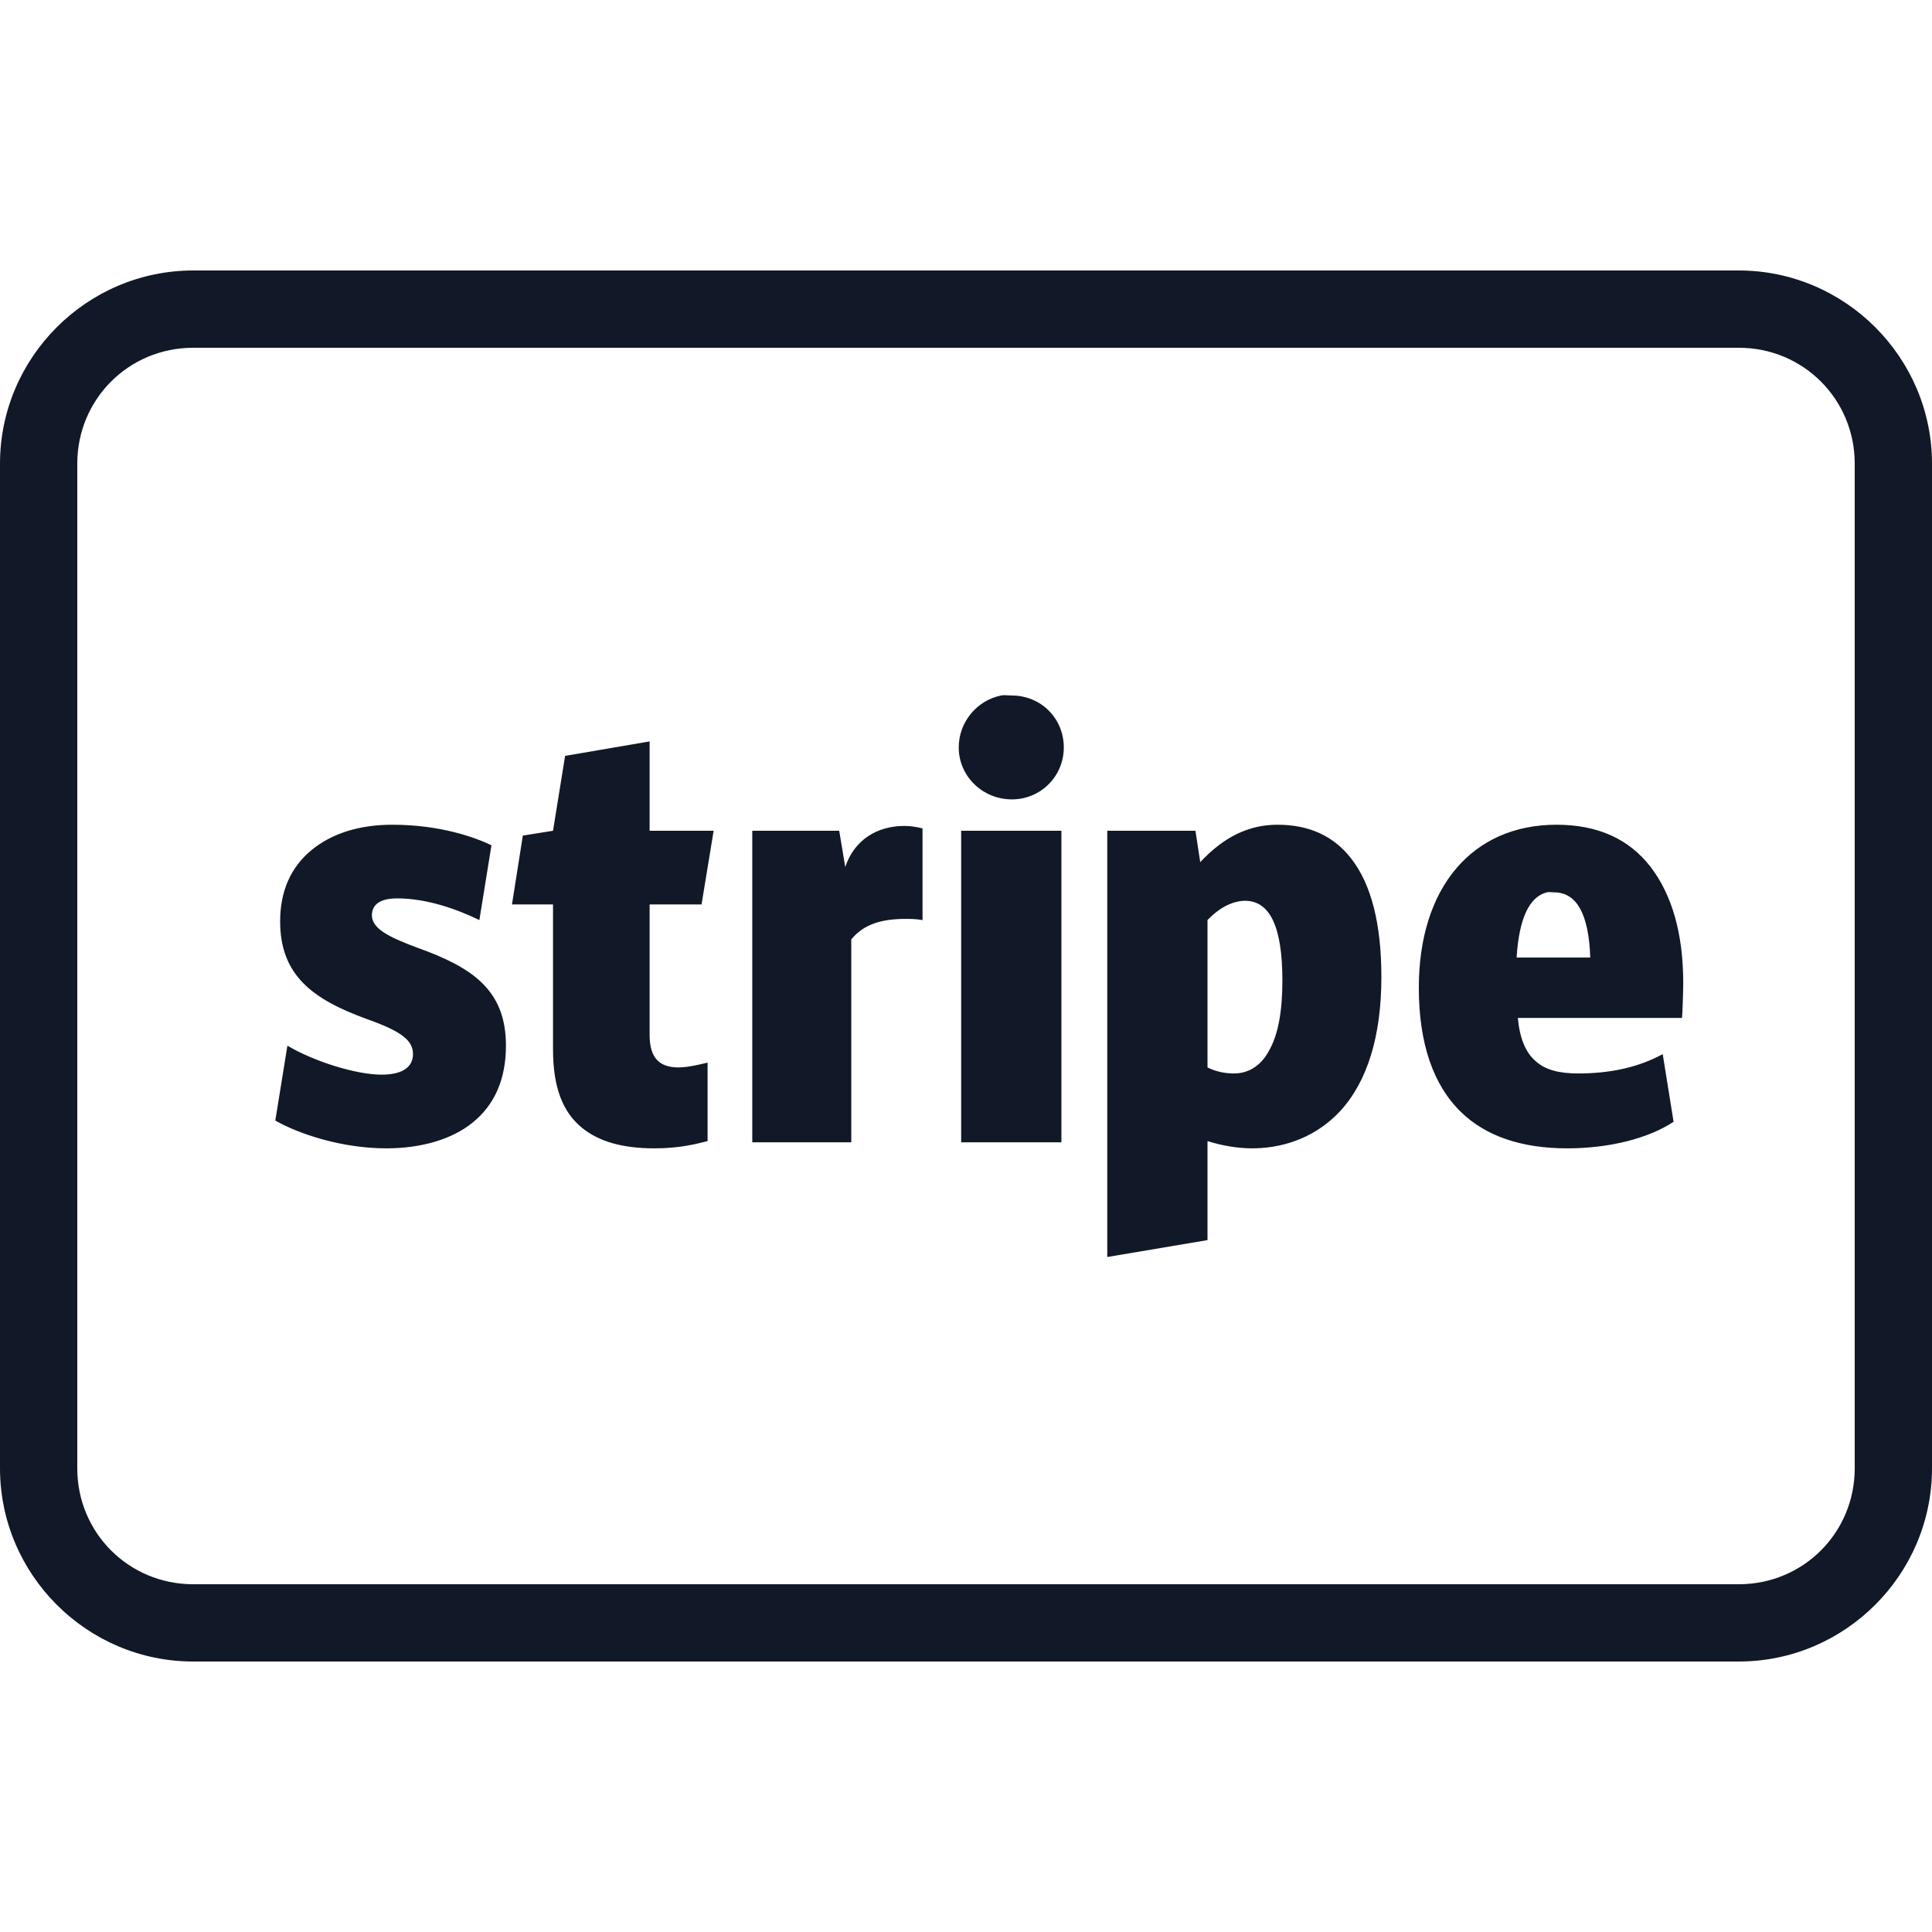 <svg fill="#111827" xmlns="http://www.w3.org/2000/svg"  viewBox="0 0 50 50" width="100px" height="100px"><path d="M 5 7 C 2.25 7 0 9.25 0 12 L 0 38 C 0 40.75 2.25 43 5 43 L 45 43 C 47.75 43 50 40.75 50 38 L 50 12 C 50 9.25 47.75 7 45 7 Z M 5 9 L 45 9 C 46.668 9 48 10.332 48 12 L 48 38 C 48 39.668 46.668 41 45 41 L 5 41 C 3.332 41 2 39.668 2 38 L 2 12 C 2 10.332 3.332 9 5 9 Z M 25.906 18 C 25.285 18.125 24.812 18.684 24.812 19.344 C 24.812 20.09 25.43 20.688 26.188 20.688 C 26.934 20.688 27.531 20.09 27.531 19.344 C 27.531 18.586 26.934 18 26.188 18 C 26.094 18 25.996 17.98 25.906 18 Z M 16.812 19.188 L 14.625 19.562 L 14.312 21.5 L 13.531 21.625 L 13.25 23.406 L 14.312 23.406 L 14.312 27.156 C 14.312 28.129 14.555 28.773 15.062 29.188 C 15.488 29.531 16.078 29.719 16.938 29.719 C 17.602 29.719 18.031 29.602 18.312 29.531 L 18.312 27.5 C 18.156 27.539 17.801 27.625 17.562 27.625 C 17.055 27.625 16.812 27.371 16.812 26.781 L 16.812 23.406 L 18.156 23.406 L 18.469 21.5 L 16.812 21.5 Z M 10.156 21.344 C 9.285 21.344 8.582 21.574 8.062 22 C 7.523 22.445 7.25 23.066 7.25 23.844 C 7.25 25.25 8.102 25.867 9.5 26.375 C 10.402 26.695 10.688 26.93 10.688 27.281 C 10.688 27.625 10.402 27.812 9.875 27.812 C 9.223 27.812 8.141 27.477 7.438 27.062 L 7.125 29 C 7.727 29.344 8.84 29.719 10 29.719 C 10.922 29.719 11.703 29.477 12.219 29.062 C 12.797 28.605 13.094 27.93 13.094 27.062 C 13.094 25.625 12.23 25.039 10.812 24.531 C 10.055 24.25 9.625 24.031 9.625 23.688 C 9.625 23.398 9.855 23.25 10.281 23.25 C 11.059 23.25 11.859 23.543 12.406 23.812 L 12.719 21.875 C 12.285 21.668 11.387 21.344 10.156 21.344 Z M 33.062 21.344 C 32.316 21.344 31.672 21.66 31.062 22.312 L 30.938 21.5 L 28.656 21.5 L 28.656 32.531 L 31.25 32.094 L 31.25 29.531 C 31.645 29.656 32.043 29.719 32.406 29.719 C 33.047 29.719 33.961 29.535 34.688 28.75 C 35.383 27.992 35.75 26.824 35.75 25.281 C 35.75 23.914 35.488 22.883 34.969 22.219 C 34.512 21.629 33.871 21.344 33.062 21.344 Z M 40.281 21.344 C 38.098 21.344 36.719 22.973 36.719 25.562 C 36.719 27.012 37.098 28.09 37.812 28.781 C 38.453 29.402 39.371 29.719 40.562 29.719 C 41.66 29.719 42.672 29.457 43.312 29.031 L 43.031 27.281 C 42.398 27.625 41.672 27.781 40.844 27.781 C 40.348 27.781 39.996 27.688 39.75 27.469 C 39.48 27.242 39.332 26.871 39.281 26.344 L 43.531 26.344 C 43.543 26.219 43.562 25.625 43.562 25.438 C 43.562 24.152 43.266 23.152 42.719 22.438 C 42.16 21.711 41.348 21.344 40.281 21.344 Z M 23.406 21.375 C 22.68 21.375 22.102 21.754 21.875 22.438 L 21.719 21.5 L 19.469 21.5 L 19.469 29.562 L 22.031 29.562 L 22.031 24.312 C 22.352 23.918 22.816 23.781 23.438 23.781 C 23.574 23.781 23.699 23.781 23.875 23.812 L 23.875 21.438 C 23.699 21.398 23.562 21.375 23.406 21.375 Z M 24.875 21.5 L 24.875 29.562 L 27.469 29.562 L 27.469 21.5 Z M 40.031 23.094 C 40.098 23.078 40.145 23.094 40.219 23.094 C 40.797 23.094 41.117 23.641 41.156 24.781 L 39.25 24.781 C 39.312 23.777 39.574 23.211 40.031 23.094 Z M 32.219 23.312 C 32.871 23.312 33.188 23.996 33.188 25.375 C 33.188 26.16 33.082 26.773 32.844 27.188 C 32.637 27.582 32.309 27.781 31.938 27.781 C 31.68 27.781 31.457 27.727 31.25 27.625 L 31.25 23.812 C 31.684 23.355 32.074 23.312 32.219 23.312 Z"/></svg>